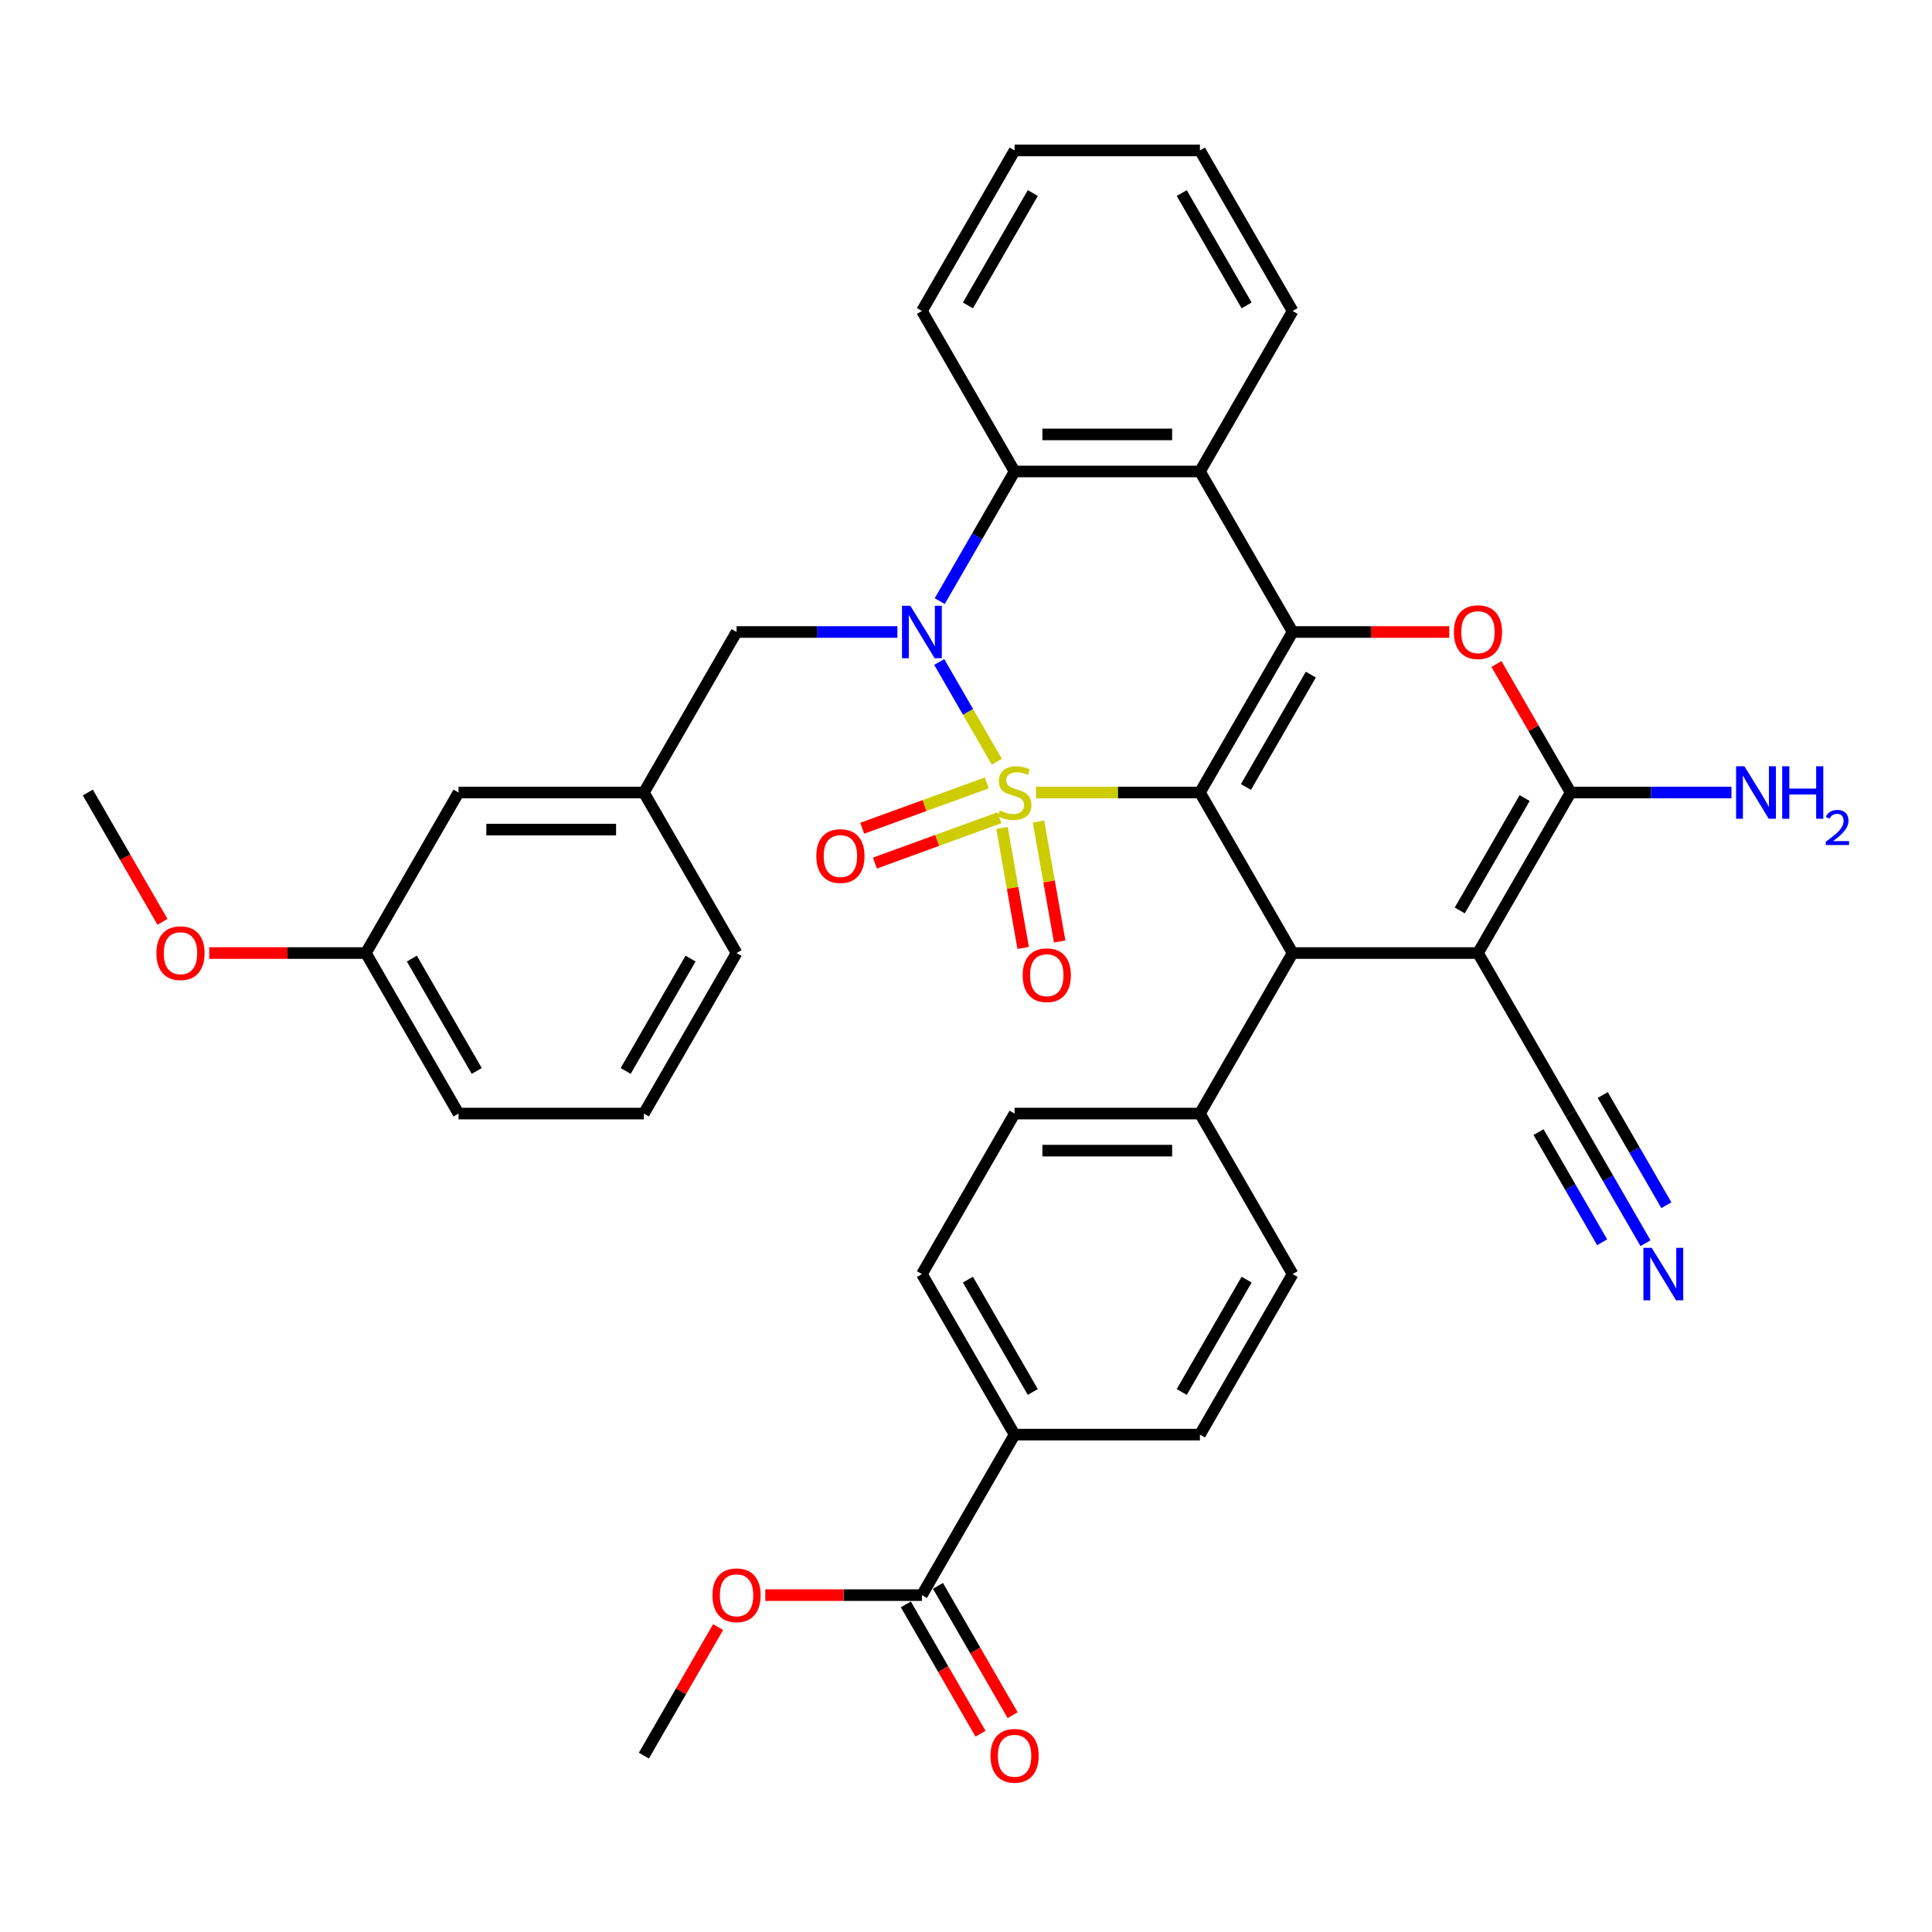<?xml version='1.0' encoding='iso-8859-1'?>
<svg version='1.1' baseProfile='full'
              xmlns='http://www.w3.org/2000/svg'
                      xmlns:rdkit='http://www.rdkit.org/xml'
                      xmlns:xlink='http://www.w3.org/1999/xlink'
                  xml:space='preserve'
width='1000px' height='1000px' viewBox='0 0 1000 1000'>
<!-- END OF HEADER -->
<rect style='opacity:1.0;fill:#FFFFFF;stroke:none' width='1000' height='1000' x='0' y='0'> </rect>
<path class='bond-0' d='M 536.258,410.206 L 578.672,410.206' style='fill:none;fill-rule:evenodd;stroke:#CCCC00;stroke-width:6px;stroke-linecap:butt;stroke-linejoin:miter;stroke-opacity:1' />
<path class='bond-0' d='M 578.672,410.206 L 621.087,410.206' style='fill:none;fill-rule:evenodd;stroke:#000000;stroke-width:6px;stroke-linecap:butt;stroke-linejoin:miter;stroke-opacity:1' />
<path class='bond-1' d='M 515.942,394.261 L 501.042,368.453' style='fill:none;fill-rule:evenodd;stroke:#CCCC00;stroke-width:6px;stroke-linecap:butt;stroke-linejoin:miter;stroke-opacity:1' />
<path class='bond-1' d='M 501.042,368.453 L 486.141,342.644' style='fill:none;fill-rule:evenodd;stroke:#0000FF;stroke-width:6px;stroke-linecap:butt;stroke-linejoin:miter;stroke-opacity:1' />
<path class='bond-9' d='M 510.757,405.235 L 478.523,416.967' style='fill:none;fill-rule:evenodd;stroke:#CCCC00;stroke-width:6px;stroke-linecap:butt;stroke-linejoin:miter;stroke-opacity:1' />
<path class='bond-9' d='M 478.523,416.967 L 446.289,428.699' style='fill:none;fill-rule:evenodd;stroke:#FF0000;stroke-width:6px;stroke-linecap:butt;stroke-linejoin:miter;stroke-opacity:1' />
<path class='bond-9' d='M 517.32,423.265 L 485.086,434.998' style='fill:none;fill-rule:evenodd;stroke:#CCCC00;stroke-width:6px;stroke-linecap:butt;stroke-linejoin:miter;stroke-opacity:1' />
<path class='bond-9' d='M 485.086,434.998 L 452.851,446.73' style='fill:none;fill-rule:evenodd;stroke:#FF0000;stroke-width:6px;stroke-linecap:butt;stroke-linejoin:miter;stroke-opacity:1' />
<path class='bond-10' d='M 518.64,428.546 L 524.114,459.593' style='fill:none;fill-rule:evenodd;stroke:#CCCC00;stroke-width:6px;stroke-linecap:butt;stroke-linejoin:miter;stroke-opacity:1' />
<path class='bond-10' d='M 524.114,459.593 L 529.589,490.64' style='fill:none;fill-rule:evenodd;stroke:#FF0000;stroke-width:6px;stroke-linecap:butt;stroke-linejoin:miter;stroke-opacity:1' />
<path class='bond-10' d='M 537.536,425.215 L 543.011,456.261' style='fill:none;fill-rule:evenodd;stroke:#CCCC00;stroke-width:6px;stroke-linecap:butt;stroke-linejoin:miter;stroke-opacity:1' />
<path class='bond-10' d='M 543.011,456.261 L 548.485,487.308' style='fill:none;fill-rule:evenodd;stroke:#FF0000;stroke-width:6px;stroke-linecap:butt;stroke-linejoin:miter;stroke-opacity:1' />
<path class='bond-2' d='M 621.087,410.206 L 669.056,327.121' style='fill:none;fill-rule:evenodd;stroke:#000000;stroke-width:6px;stroke-linecap:butt;stroke-linejoin:miter;stroke-opacity:1' />
<path class='bond-2' d='M 644.899,407.337 L 678.478,349.178' style='fill:none;fill-rule:evenodd;stroke:#000000;stroke-width:6px;stroke-linecap:butt;stroke-linejoin:miter;stroke-opacity:1' />
<path class='bond-4' d='M 621.087,410.206 L 669.056,493.292' style='fill:none;fill-rule:evenodd;stroke:#000000;stroke-width:6px;stroke-linecap:butt;stroke-linejoin:miter;stroke-opacity:1' />
<path class='bond-8' d='M 486.407,311.138 L 505.777,277.587' style='fill:none;fill-rule:evenodd;stroke:#0000FF;stroke-width:6px;stroke-linecap:butt;stroke-linejoin:miter;stroke-opacity:1' />
<path class='bond-8' d='M 505.777,277.587 L 525.148,244.036' style='fill:none;fill-rule:evenodd;stroke:#000000;stroke-width:6px;stroke-linecap:butt;stroke-linejoin:miter;stroke-opacity:1' />
<path class='bond-12' d='M 464.476,327.121 L 422.858,327.121' style='fill:none;fill-rule:evenodd;stroke:#0000FF;stroke-width:6px;stroke-linecap:butt;stroke-linejoin:miter;stroke-opacity:1' />
<path class='bond-12' d='M 422.858,327.121 L 381.24,327.121' style='fill:none;fill-rule:evenodd;stroke:#000000;stroke-width:6px;stroke-linecap:butt;stroke-linejoin:miter;stroke-opacity:1' />
<path class='bond-6' d='M 669.056,327.121 L 709.59,327.121' style='fill:none;fill-rule:evenodd;stroke:#000000;stroke-width:6px;stroke-linecap:butt;stroke-linejoin:miter;stroke-opacity:1' />
<path class='bond-6' d='M 709.59,327.121 L 750.124,327.121' style='fill:none;fill-rule:evenodd;stroke:#FF0000;stroke-width:6px;stroke-linecap:butt;stroke-linejoin:miter;stroke-opacity:1' />
<path class='bond-37' d='M 669.056,327.121 L 621.087,244.036' style='fill:none;fill-rule:evenodd;stroke:#000000;stroke-width:6px;stroke-linecap:butt;stroke-linejoin:miter;stroke-opacity:1' />
<path class='bond-3' d='M 764.995,493.292 L 669.056,493.292' style='fill:none;fill-rule:evenodd;stroke:#000000;stroke-width:6px;stroke-linecap:butt;stroke-linejoin:miter;stroke-opacity:1' />
<path class='bond-5' d='M 764.995,493.292 L 812.964,410.206' style='fill:none;fill-rule:evenodd;stroke:#000000;stroke-width:6px;stroke-linecap:butt;stroke-linejoin:miter;stroke-opacity:1' />
<path class='bond-5' d='M 755.573,471.235 L 789.152,413.075' style='fill:none;fill-rule:evenodd;stroke:#000000;stroke-width:6px;stroke-linecap:butt;stroke-linejoin:miter;stroke-opacity:1' />
<path class='bond-11' d='M 764.995,493.292 L 812.964,576.377' style='fill:none;fill-rule:evenodd;stroke:#000000;stroke-width:6px;stroke-linecap:butt;stroke-linejoin:miter;stroke-opacity:1' />
<path class='bond-15' d='M 669.056,493.292 L 621.087,576.377' style='fill:none;fill-rule:evenodd;stroke:#000000;stroke-width:6px;stroke-linecap:butt;stroke-linejoin:miter;stroke-opacity:1' />
<path class='bond-17' d='M 812.964,410.206 L 854.582,410.206' style='fill:none;fill-rule:evenodd;stroke:#000000;stroke-width:6px;stroke-linecap:butt;stroke-linejoin:miter;stroke-opacity:1' />
<path class='bond-17' d='M 854.582,410.206 L 896.201,410.206' style='fill:none;fill-rule:evenodd;stroke:#0000FF;stroke-width:6px;stroke-linecap:butt;stroke-linejoin:miter;stroke-opacity:1' />
<path class='bond-38' d='M 812.964,410.206 L 793.76,376.943' style='fill:none;fill-rule:evenodd;stroke:#000000;stroke-width:6px;stroke-linecap:butt;stroke-linejoin:miter;stroke-opacity:1' />
<path class='bond-38' d='M 793.76,376.943 L 774.555,343.68' style='fill:none;fill-rule:evenodd;stroke:#FF0000;stroke-width:6px;stroke-linecap:butt;stroke-linejoin:miter;stroke-opacity:1' />
<path class='bond-7' d='M 621.087,244.036 L 525.148,244.036' style='fill:none;fill-rule:evenodd;stroke:#000000;stroke-width:6px;stroke-linecap:butt;stroke-linejoin:miter;stroke-opacity:1' />
<path class='bond-7' d='M 606.696,224.848 L 539.539,224.848' style='fill:none;fill-rule:evenodd;stroke:#000000;stroke-width:6px;stroke-linecap:butt;stroke-linejoin:miter;stroke-opacity:1' />
<path class='bond-26' d='M 621.087,244.036 L 669.056,160.95' style='fill:none;fill-rule:evenodd;stroke:#000000;stroke-width:6px;stroke-linecap:butt;stroke-linejoin:miter;stroke-opacity:1' />
<path class='bond-28' d='M 525.148,244.036 L 477.179,160.95' style='fill:none;fill-rule:evenodd;stroke:#000000;stroke-width:6px;stroke-linecap:butt;stroke-linejoin:miter;stroke-opacity:1' />
<path class='bond-13' d='M 812.964,576.377 L 832.335,609.928' style='fill:none;fill-rule:evenodd;stroke:#000000;stroke-width:6px;stroke-linecap:butt;stroke-linejoin:miter;stroke-opacity:1' />
<path class='bond-13' d='M 832.335,609.928 L 851.706,643.479' style='fill:none;fill-rule:evenodd;stroke:#0000FF;stroke-width:6px;stroke-linecap:butt;stroke-linejoin:miter;stroke-opacity:1' />
<path class='bond-13' d='M 796.347,585.971 L 812.812,614.489' style='fill:none;fill-rule:evenodd;stroke:#000000;stroke-width:6px;stroke-linecap:butt;stroke-linejoin:miter;stroke-opacity:1' />
<path class='bond-13' d='M 812.812,614.489 L 829.277,643.008' style='fill:none;fill-rule:evenodd;stroke:#0000FF;stroke-width:6px;stroke-linecap:butt;stroke-linejoin:miter;stroke-opacity:1' />
<path class='bond-13' d='M 829.581,566.783 L 846.046,595.302' style='fill:none;fill-rule:evenodd;stroke:#000000;stroke-width:6px;stroke-linecap:butt;stroke-linejoin:miter;stroke-opacity:1' />
<path class='bond-13' d='M 846.046,595.302 L 862.511,623.82' style='fill:none;fill-rule:evenodd;stroke:#0000FF;stroke-width:6px;stroke-linecap:butt;stroke-linejoin:miter;stroke-opacity:1' />
<path class='bond-19' d='M 381.24,327.121 L 333.271,410.206' style='fill:none;fill-rule:evenodd;stroke:#000000;stroke-width:6px;stroke-linecap:butt;stroke-linejoin:miter;stroke-opacity:1' />
<path class='bond-14' d='M 477.179,825.633 L 525.148,742.548' style='fill:none;fill-rule:evenodd;stroke:#000000;stroke-width:6px;stroke-linecap:butt;stroke-linejoin:miter;stroke-opacity:1' />
<path class='bond-18' d='M 468.87,830.43 L 488.197,863.904' style='fill:none;fill-rule:evenodd;stroke:#000000;stroke-width:6px;stroke-linecap:butt;stroke-linejoin:miter;stroke-opacity:1' />
<path class='bond-18' d='M 488.197,863.904 L 507.523,897.379' style='fill:none;fill-rule:evenodd;stroke:#FF0000;stroke-width:6px;stroke-linecap:butt;stroke-linejoin:miter;stroke-opacity:1' />
<path class='bond-18' d='M 485.487,820.836 L 504.814,854.31' style='fill:none;fill-rule:evenodd;stroke:#000000;stroke-width:6px;stroke-linecap:butt;stroke-linejoin:miter;stroke-opacity:1' />
<path class='bond-18' d='M 504.814,854.31 L 524.14,887.785' style='fill:none;fill-rule:evenodd;stroke:#FF0000;stroke-width:6px;stroke-linecap:butt;stroke-linejoin:miter;stroke-opacity:1' />
<path class='bond-25' d='M 477.179,825.633 L 436.645,825.633' style='fill:none;fill-rule:evenodd;stroke:#000000;stroke-width:6px;stroke-linecap:butt;stroke-linejoin:miter;stroke-opacity:1' />
<path class='bond-25' d='M 436.645,825.633 L 396.111,825.633' style='fill:none;fill-rule:evenodd;stroke:#FF0000;stroke-width:6px;stroke-linecap:butt;stroke-linejoin:miter;stroke-opacity:1' />
<path class='bond-20' d='M 621.087,576.377 L 669.056,659.462' style='fill:none;fill-rule:evenodd;stroke:#000000;stroke-width:6px;stroke-linecap:butt;stroke-linejoin:miter;stroke-opacity:1' />
<path class='bond-21' d='M 621.087,576.377 L 525.148,576.377' style='fill:none;fill-rule:evenodd;stroke:#000000;stroke-width:6px;stroke-linecap:butt;stroke-linejoin:miter;stroke-opacity:1' />
<path class='bond-21' d='M 606.696,595.565 L 539.539,595.565' style='fill:none;fill-rule:evenodd;stroke:#000000;stroke-width:6px;stroke-linecap:butt;stroke-linejoin:miter;stroke-opacity:1' />
<path class='bond-16' d='M 525.148,742.548 L 477.179,659.462' style='fill:none;fill-rule:evenodd;stroke:#000000;stroke-width:6px;stroke-linecap:butt;stroke-linejoin:miter;stroke-opacity:1' />
<path class='bond-16' d='M 534.57,720.491 L 500.991,662.331' style='fill:none;fill-rule:evenodd;stroke:#000000;stroke-width:6px;stroke-linecap:butt;stroke-linejoin:miter;stroke-opacity:1' />
<path class='bond-40' d='M 525.148,742.548 L 621.087,742.548' style='fill:none;fill-rule:evenodd;stroke:#000000;stroke-width:6px;stroke-linecap:butt;stroke-linejoin:miter;stroke-opacity:1' />
<path class='bond-24' d='M 333.271,410.206 L 237.332,410.206' style='fill:none;fill-rule:evenodd;stroke:#000000;stroke-width:6px;stroke-linecap:butt;stroke-linejoin:miter;stroke-opacity:1' />
<path class='bond-24' d='M 318.88,429.394 L 251.723,429.394' style='fill:none;fill-rule:evenodd;stroke:#000000;stroke-width:6px;stroke-linecap:butt;stroke-linejoin:miter;stroke-opacity:1' />
<path class='bond-31' d='M 333.271,410.206 L 381.24,493.292' style='fill:none;fill-rule:evenodd;stroke:#000000;stroke-width:6px;stroke-linecap:butt;stroke-linejoin:miter;stroke-opacity:1' />
<path class='bond-23' d='M 669.056,659.462 L 621.087,742.548' style='fill:none;fill-rule:evenodd;stroke:#000000;stroke-width:6px;stroke-linecap:butt;stroke-linejoin:miter;stroke-opacity:1' />
<path class='bond-23' d='M 645.244,662.331 L 611.665,720.491' style='fill:none;fill-rule:evenodd;stroke:#000000;stroke-width:6px;stroke-linecap:butt;stroke-linejoin:miter;stroke-opacity:1' />
<path class='bond-22' d='M 525.148,576.377 L 477.179,659.462' style='fill:none;fill-rule:evenodd;stroke:#000000;stroke-width:6px;stroke-linecap:butt;stroke-linejoin:miter;stroke-opacity:1' />
<path class='bond-27' d='M 237.332,410.206 L 189.363,493.292' style='fill:none;fill-rule:evenodd;stroke:#000000;stroke-width:6px;stroke-linecap:butt;stroke-linejoin:miter;stroke-opacity:1' />
<path class='bond-33' d='M 371.68,842.192 L 352.475,875.455' style='fill:none;fill-rule:evenodd;stroke:#FF0000;stroke-width:6px;stroke-linecap:butt;stroke-linejoin:miter;stroke-opacity:1' />
<path class='bond-33' d='M 352.475,875.455 L 333.271,908.719' style='fill:none;fill-rule:evenodd;stroke:#000000;stroke-width:6px;stroke-linecap:butt;stroke-linejoin:miter;stroke-opacity:1' />
<path class='bond-39' d='M 669.056,160.95 L 621.087,77.865' style='fill:none;fill-rule:evenodd;stroke:#000000;stroke-width:6px;stroke-linecap:butt;stroke-linejoin:miter;stroke-opacity:1' />
<path class='bond-39' d='M 645.244,158.081 L 611.665,99.922' style='fill:none;fill-rule:evenodd;stroke:#000000;stroke-width:6px;stroke-linecap:butt;stroke-linejoin:miter;stroke-opacity:1' />
<path class='bond-29' d='M 189.363,493.292 L 148.829,493.292' style='fill:none;fill-rule:evenodd;stroke:#000000;stroke-width:6px;stroke-linecap:butt;stroke-linejoin:miter;stroke-opacity:1' />
<path class='bond-29' d='M 148.829,493.292 L 108.294,493.292' style='fill:none;fill-rule:evenodd;stroke:#FF0000;stroke-width:6px;stroke-linecap:butt;stroke-linejoin:miter;stroke-opacity:1' />
<path class='bond-41' d='M 189.363,493.292 L 237.332,576.377' style='fill:none;fill-rule:evenodd;stroke:#000000;stroke-width:6px;stroke-linecap:butt;stroke-linejoin:miter;stroke-opacity:1' />
<path class='bond-41' d='M 213.175,496.161 L 246.754,554.32' style='fill:none;fill-rule:evenodd;stroke:#000000;stroke-width:6px;stroke-linecap:butt;stroke-linejoin:miter;stroke-opacity:1' />
<path class='bond-36' d='M 477.179,160.95 L 525.148,77.865' style='fill:none;fill-rule:evenodd;stroke:#000000;stroke-width:6px;stroke-linecap:butt;stroke-linejoin:miter;stroke-opacity:1' />
<path class='bond-36' d='M 500.991,158.081 L 534.57,99.922' style='fill:none;fill-rule:evenodd;stroke:#000000;stroke-width:6px;stroke-linecap:butt;stroke-linejoin:miter;stroke-opacity:1' />
<path class='bond-34' d='M 84.107,477.155 L 64.781,443.681' style='fill:none;fill-rule:evenodd;stroke:#FF0000;stroke-width:6px;stroke-linecap:butt;stroke-linejoin:miter;stroke-opacity:1' />
<path class='bond-34' d='M 64.781,443.681 L 45.455,410.206' style='fill:none;fill-rule:evenodd;stroke:#000000;stroke-width:6px;stroke-linecap:butt;stroke-linejoin:miter;stroke-opacity:1' />
<path class='bond-30' d='M 333.271,576.377 L 381.24,493.292' style='fill:none;fill-rule:evenodd;stroke:#000000;stroke-width:6px;stroke-linecap:butt;stroke-linejoin:miter;stroke-opacity:1' />
<path class='bond-30' d='M 323.849,554.32 L 357.428,496.161' style='fill:none;fill-rule:evenodd;stroke:#000000;stroke-width:6px;stroke-linecap:butt;stroke-linejoin:miter;stroke-opacity:1' />
<path class='bond-32' d='M 333.271,576.377 L 237.332,576.377' style='fill:none;fill-rule:evenodd;stroke:#000000;stroke-width:6px;stroke-linecap:butt;stroke-linejoin:miter;stroke-opacity:1' />
<path class='bond-35' d='M 621.087,77.865 L 525.148,77.865' style='fill:none;fill-rule:evenodd;stroke:#000000;stroke-width:6px;stroke-linecap:butt;stroke-linejoin:miter;stroke-opacity:1' />
<path  class='atom-0' d='M 517.473 419.532
Q 517.78 419.647, 519.046 420.184
Q 520.313 420.721, 521.694 421.067
Q 523.114 421.374, 524.496 421.374
Q 527.067 421.374, 528.564 420.146
Q 530.06 418.879, 530.06 416.692
Q 530.06 415.195, 529.293 414.274
Q 528.564 413.353, 527.412 412.854
Q 526.261 412.355, 524.342 411.78
Q 521.925 411.051, 520.466 410.36
Q 519.046 409.669, 518.01 408.211
Q 517.012 406.753, 517.012 404.297
Q 517.012 400.881, 519.315 398.77
Q 521.656 396.66, 526.261 396.66
Q 529.408 396.66, 532.977 398.156
L 532.094 401.111
Q 528.832 399.768, 526.376 399.768
Q 523.728 399.768, 522.27 400.881
Q 520.812 401.956, 520.85 403.836
Q 520.85 405.294, 521.579 406.177
Q 522.347 407.06, 523.421 407.558
Q 524.534 408.057, 526.376 408.633
Q 528.832 409.4, 530.29 410.168
Q 531.749 410.935, 532.785 412.509
Q 533.859 414.044, 533.859 416.692
Q 533.859 420.453, 531.327 422.487
Q 528.832 424.482, 524.649 424.482
Q 522.232 424.482, 520.39 423.945
Q 518.586 423.446, 516.437 422.563
L 517.473 419.532
' fill='#CCCC00'/>
<path  class='atom-2' d='M 471.173 313.536
L 480.076 327.927
Q 480.959 329.347, 482.379 331.918
Q 483.799 334.489, 483.875 334.643
L 483.875 313.536
L 487.483 313.536
L 487.483 340.706
L 483.76 340.706
L 474.205 324.972
Q 473.092 323.13, 471.902 321.019
Q 470.751 318.909, 470.405 318.256
L 470.405 340.706
L 466.875 340.706
L 466.875 313.536
L 471.173 313.536
' fill='#0000FF'/>
<path  class='atom-7' d='M 752.523 327.198
Q 752.523 320.674, 755.746 317.028
Q 758.97 313.383, 764.995 313.383
Q 771.02 313.383, 774.243 317.028
Q 777.467 320.674, 777.467 327.198
Q 777.467 333.798, 774.205 337.559
Q 770.943 341.282, 764.995 341.282
Q 759.008 341.282, 755.746 337.559
Q 752.523 333.837, 752.523 327.198
M 764.995 338.212
Q 769.139 338.212, 771.365 335.448
Q 773.629 332.647, 773.629 327.198
Q 773.629 321.864, 771.365 319.177
Q 769.139 316.453, 764.995 316.453
Q 760.85 316.453, 758.586 319.139
Q 756.36 321.825, 756.36 327.198
Q 756.36 332.685, 758.586 335.448
Q 760.85 338.212, 764.995 338.212
' fill='#FF0000'/>
<path  class='atom-10' d='M 422.523 443.096
Q 422.523 436.572, 425.747 432.927
Q 428.97 429.281, 434.995 429.281
Q 441.02 429.281, 444.244 432.927
Q 447.467 436.572, 447.467 443.096
Q 447.467 449.697, 444.205 453.457
Q 440.943 457.18, 434.995 457.18
Q 429.009 457.18, 425.747 453.457
Q 422.523 449.735, 422.523 443.096
M 434.995 454.11
Q 439.14 454.11, 441.366 451.347
Q 443.63 448.545, 443.63 443.096
Q 443.63 437.762, 441.366 435.076
Q 439.14 432.351, 434.995 432.351
Q 430.851 432.351, 428.586 435.037
Q 426.361 437.724, 426.361 443.096
Q 426.361 448.584, 428.586 451.347
Q 430.851 454.11, 434.995 454.11
' fill='#FF0000'/>
<path  class='atom-11' d='M 529.336 504.764
Q 529.336 498.24, 532.559 494.595
Q 535.783 490.949, 541.808 490.949
Q 547.833 490.949, 551.056 494.595
Q 554.28 498.24, 554.28 504.764
Q 554.28 511.365, 551.018 515.126
Q 547.756 518.848, 541.808 518.848
Q 535.821 518.848, 532.559 515.126
Q 529.336 511.403, 529.336 504.764
M 541.808 515.778
Q 545.952 515.778, 548.178 513.015
Q 550.442 510.214, 550.442 504.764
Q 550.442 499.43, 548.178 496.744
Q 545.952 494.019, 541.808 494.019
Q 537.663 494.019, 535.399 496.705
Q 533.173 499.392, 533.173 504.764
Q 533.173 510.252, 535.399 513.015
Q 537.663 515.778, 541.808 515.778
' fill='#FF0000'/>
<path  class='atom-14' d='M 854.928 645.878
L 863.831 660.268
Q 864.714 661.688, 866.133 664.259
Q 867.553 666.831, 867.63 666.984
L 867.63 645.878
L 871.237 645.878
L 871.237 673.047
L 867.515 673.047
L 857.959 657.313
Q 856.847 655.471, 855.657 653.361
Q 854.506 651.25, 854.16 650.598
L 854.16 673.047
L 850.63 673.047
L 850.63 645.878
L 854.928 645.878
' fill='#0000FF'/>
<path  class='atom-18' d='M 902.897 396.621
L 911.8 411.012
Q 912.683 412.432, 914.103 415.003
Q 915.523 417.574, 915.599 417.728
L 915.599 396.621
L 919.207 396.621
L 919.207 423.791
L 915.484 423.791
L 905.929 408.057
Q 904.816 406.215, 903.626 404.105
Q 902.475 401.994, 902.13 401.342
L 902.13 423.791
L 898.599 423.791
L 898.599 396.621
L 902.897 396.621
' fill='#0000FF'/>
<path  class='atom-18' d='M 922.469 396.621
L 926.153 396.621
L 926.153 408.172
L 940.045 408.172
L 940.045 396.621
L 943.729 396.621
L 943.729 423.791
L 940.045 423.791
L 940.045 411.242
L 926.153 411.242
L 926.153 423.791
L 922.469 423.791
L 922.469 396.621
' fill='#0000FF'/>
<path  class='atom-18' d='M 945.046 422.838
Q 945.704 421.141, 947.275 420.204
Q 948.845 419.241, 951.023 419.241
Q 953.733 419.241, 955.253 420.71
Q 956.773 422.18, 956.773 424.788
Q 956.773 427.448, 954.797 429.93
Q 952.847 432.412, 948.794 435.35
L 957.076 435.35
L 957.076 437.376
L 944.995 437.376
L 944.995 435.679
Q 948.338 433.298, 950.314 431.525
Q 952.315 429.753, 953.277 428.157
Q 954.24 426.561, 954.24 424.915
Q 954.24 423.193, 953.379 422.23
Q 952.517 421.268, 951.023 421.268
Q 949.579 421.268, 948.617 421.85
Q 947.655 422.433, 946.971 423.725
L 945.046 422.838
' fill='#0000FF'/>
<path  class='atom-19' d='M 512.676 908.795
Q 512.676 902.271, 515.9 898.626
Q 519.123 894.98, 525.148 894.98
Q 531.173 894.98, 534.397 898.626
Q 537.62 902.271, 537.62 908.795
Q 537.62 915.396, 534.358 919.157
Q 531.096 922.879, 525.148 922.879
Q 519.162 922.879, 515.9 919.157
Q 512.676 915.434, 512.676 908.795
M 525.148 919.809
Q 529.293 919.809, 531.518 917.046
Q 533.783 914.245, 533.783 908.795
Q 533.783 903.461, 531.518 900.775
Q 529.293 898.05, 525.148 898.05
Q 521.004 898.05, 518.739 900.736
Q 516.514 903.423, 516.514 908.795
Q 516.514 914.283, 518.739 917.046
Q 521.004 919.809, 525.148 919.809
' fill='#FF0000'/>
<path  class='atom-26' d='M 368.768 825.71
Q 368.768 819.186, 371.992 815.54
Q 375.215 811.895, 381.24 811.895
Q 387.265 811.895, 390.489 815.54
Q 393.712 819.186, 393.712 825.71
Q 393.712 832.31, 390.45 836.071
Q 387.188 839.794, 381.24 839.794
Q 375.253 839.794, 371.992 836.071
Q 368.768 832.349, 368.768 825.71
M 381.24 836.724
Q 385.385 836.724, 387.61 833.961
Q 389.875 831.159, 389.875 825.71
Q 389.875 820.376, 387.61 817.689
Q 385.385 814.965, 381.24 814.965
Q 377.095 814.965, 374.831 817.651
Q 372.606 820.337, 372.606 825.71
Q 372.606 831.198, 374.831 833.961
Q 377.095 836.724, 381.24 836.724
' fill='#FF0000'/>
<path  class='atom-30' d='M 80.952 493.368
Q 80.952 486.845, 84.175 483.199
Q 87.399 479.553, 93.424 479.553
Q 99.449 479.553, 102.672 483.199
Q 105.896 486.845, 105.896 493.368
Q 105.896 499.969, 102.634 503.73
Q 99.372 507.452, 93.424 507.452
Q 87.437 507.452, 84.175 503.73
Q 80.952 500.007, 80.952 493.368
M 93.424 504.382
Q 97.569 504.382, 99.794 501.619
Q 102.058 498.818, 102.058 493.368
Q 102.058 488.034, 99.794 485.348
Q 97.569 482.623, 93.424 482.623
Q 89.279 482.623, 87.015 485.31
Q 84.789 487.996, 84.789 493.368
Q 84.789 498.856, 87.015 501.619
Q 89.279 504.382, 93.424 504.382
' fill='#FF0000'/>
</svg>
